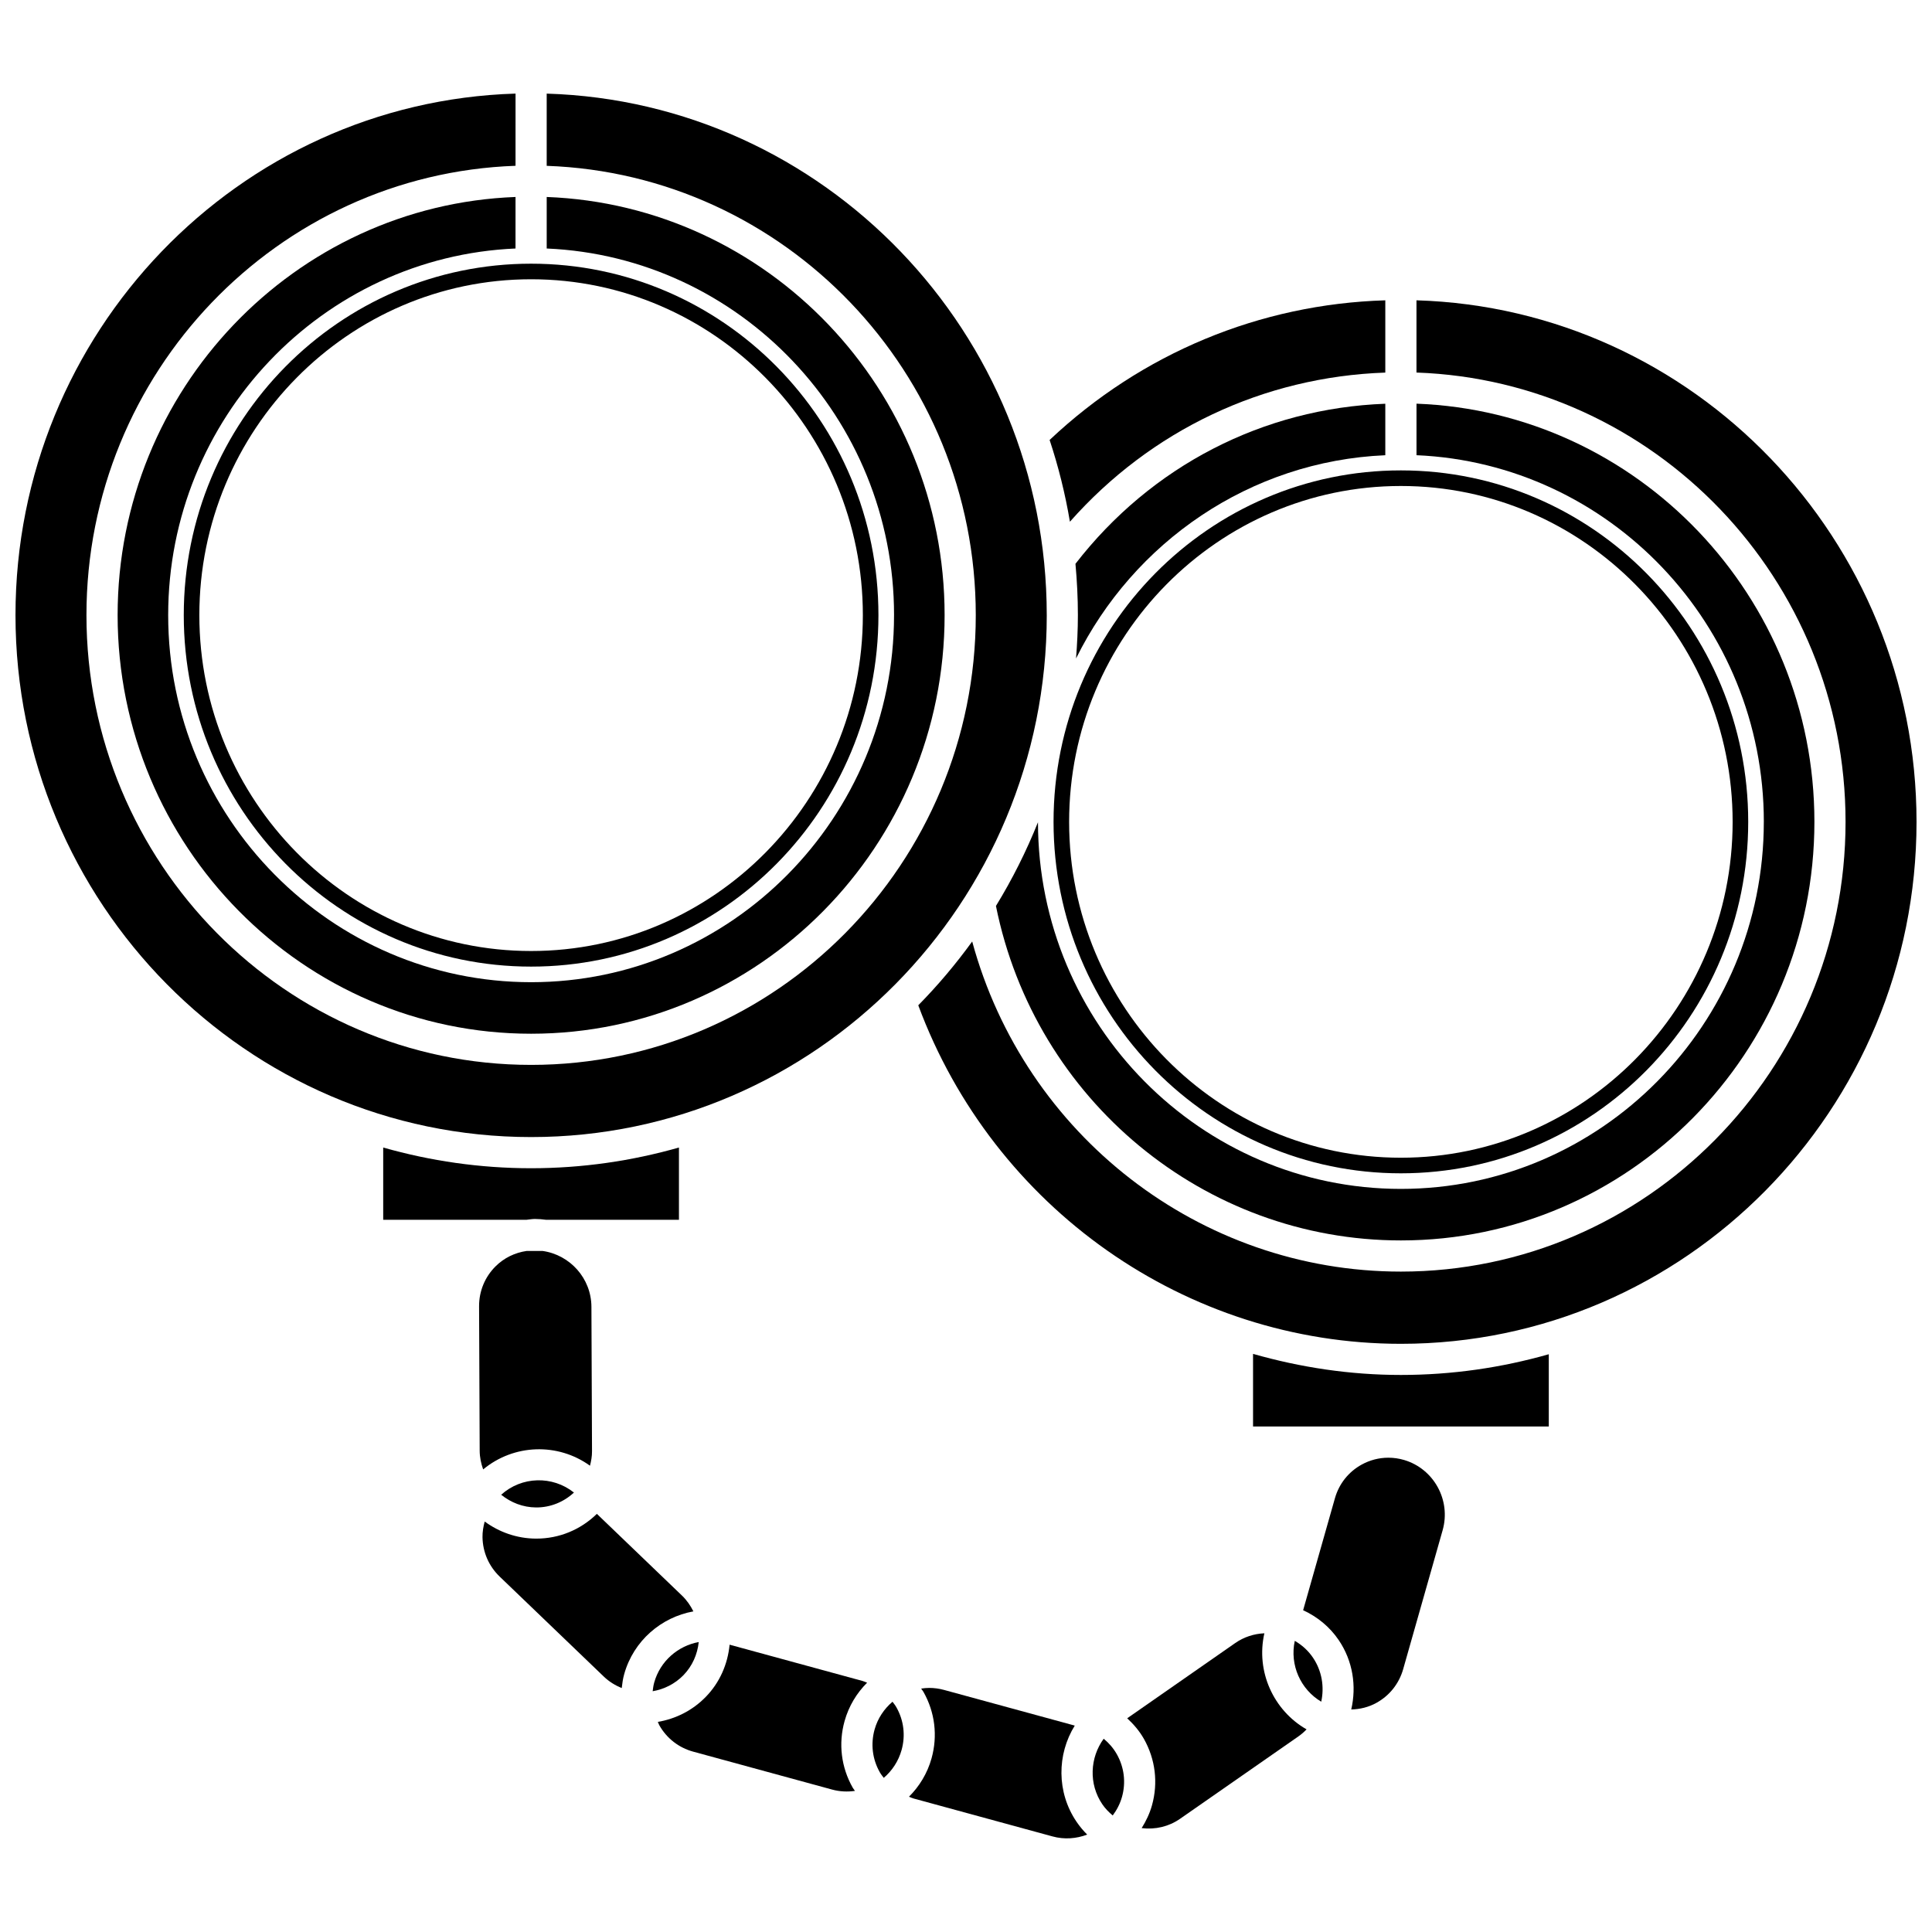 <?xml version="1.0" encoding="UTF-8"?>
<!-- Uploaded to: ICON Repo, www.svgrepo.com, Generator: ICON Repo Mixer Tools -->
<svg width="800px" height="800px" version="1.1" viewBox="144 144 512 512" xmlns="http://www.w3.org/2000/svg">
 <defs>
  <clipPath id="b">
   <path d="m148.09 168h273.91v278h-273.91z"/>
  </clipPath>
  <clipPath id="a">
   <path d="m387 223h264.9v278h-264.9z"/>
  </clipPath>
 </defs>
 <path d="m192.7 307.02c0 51.438 41.215 93.141 92.047 93.141 50.836 0 92.047-41.699 92.047-93.141 0-51.438-41.215-93.141-92.047-93.141-50.836 0-92.047 41.703-92.047 93.141zm92.047-89.012c48.477 0 87.918 39.93 87.918 89.012 0 49.086-39.441 89.008-87.918 89.008-48.477 0-87.918-39.93-87.918-89.008s39.441-89.012 87.918-89.012z"/>
 <path d="m423.2 361.8c0 51.438 41.215 93.141 92.047 93.141 50.84 0 92.047-41.699 92.047-93.141 0-51.438-41.215-93.141-92.047-93.141-50.836 0.004-92.047 41.703-92.047 93.141zm92.047-89.008c48.477 0 87.918 39.93 87.918 89.008 0 49.082-39.441 89.008-87.918 89.008s-87.918-39.93-87.918-89.008 39.441-89.008 87.918-89.008z"/>
 <g clip-path="url(#b)">
  <path d="m421.4 307.02c0-74.867-59.082-135.99-132.52-138.21v19.137c63.066 2.215 113.71 54.762 113.71 119.08 0 65.719-52.863 119.18-117.84 119.18-64.977 0-117.84-53.469-117.84-119.19 0-64.316 50.641-116.87 113.71-119.08l0.004-19.133c-73.441 2.223-132.52 63.348-132.52 138.21 0 76.27 61.305 138.32 136.65 138.32s136.65-62.047 136.65-138.32z"/>
 </g>
 <path d="m285.71 467.04h0.09c0.973 0.004 1.93 0.086 2.871 0.211h35.258v-19.145c-12.477 3.551-25.609 5.488-39.188 5.488s-26.715-1.941-39.188-5.488v19.145h38.004c0.723-0.066 1.426-0.211 2.152-0.211z"/>
 <path d="m300.35 532.43c0.32-1.238 0.547-2.508 0.539-3.824l-0.156-38.289c-0.031-7.562-5.699-13.789-12.961-14.805h-4.191c-3.121 0.453-6.004 1.836-8.277 4.106-2.816 2.816-4.359 6.57-4.344 10.566l0.16 38.277c0.008 1.742 0.367 3.391 0.922 4.953 8.133-6.754 19.793-7.129 28.309-0.984z"/>
 <path d="m286.08 543.49h0.066c3.734 0 7.227-1.422 9.957-3.945-5.688-4.531-13.855-4.32-19.285 0.578 2.559 2.062 5.75 3.348 9.262 3.367z"/>
 <path d="m324.76 566.87-22.582-21.684c-4.32 4.219-9.988 6.562-16.031 6.562h-0.094c-5.078-0.02-9.773-1.715-13.602-4.527-0.363 1.344-0.605 2.723-0.582 4.156 0.07 3.981 1.688 7.688 4.559 10.445l27.562 26.465c1.422 1.363 3.051 2.371 4.777 3.062 0.141-1.23 0.309-2.461 0.652-3.68 2.481-8.871 9.828-15.094 18.336-16.637-0.758-1.523-1.734-2.949-2.996-4.164z"/>
 <path d="m511.12 264.64v-13.645c-32.371 1.203-62.027 16.48-82.113 42.422 0.41 4.481 0.645 9.012 0.645 13.598 0 3.867-0.195 7.684-0.488 11.48 15.207-30.777 46.059-52.312 81.957-53.855z"/>
 <path d="m611.43 361.8c0 53.637-43.145 97.27-96.18 97.27-53 0-96.121-43.578-96.176-97.168-3.102 7.742-6.832 15.16-11.137 22.184 10.367 51.438 55.242 88.641 107.32 88.641 60.426 0 109.58-49.762 109.58-110.93 0-59.762-46.938-108.61-105.45-110.82v13.656c51.121 2.199 92.047 44.93 92.047 97.164z"/>
 <path d="m380.93 307.02c0 53.637-43.145 97.273-96.18 97.273-53.031-0.004-96.18-43.641-96.18-97.273 0-52.234 40.93-94.969 92.047-97.164l0.004-13.656c-58.516 2.211-105.45 51.055-105.45 110.82 0 61.168 49.156 110.93 109.58 110.93 60.426 0 109.58-49.762 109.58-110.93 0-59.762-46.938-108.61-105.45-110.82v13.656c51.121 2.195 92.051 44.93 92.051 97.164z"/>
 <path d="m511.12 242.74v-19.152c-33.246 1-64.598 14.027-88.961 37.008 2.32 7.004 4.129 14.238 5.379 21.664 21.449-24.25 51.262-38.406 83.582-39.52z"/>
 <path d="m428.82 601.3-34.66-9.457c-1.301-0.355-2.621-0.527-3.914-0.527-0.719 0-1.43 0.074-2.133 0.176 0.191 0.301 0.434 0.555 0.605 0.863 3.055 5.398 3.82 11.656 2.148 17.637-1.113 3.984-3.238 7.426-5.984 10.164 0.41 0.152 0.797 0.352 1.227 0.465l36.809 10.047c3.152 0.867 6.344 0.602 9.199-0.48-1.031-1.027-1.98-2.152-2.816-3.387-5.332-7.848-5.199-17.879-0.48-25.5z"/>
 <path d="m487.13 578.84c-1.383 6.414 1.547 12.883 7.012 16.129 0.852-3.918 0.199-8.156-2.215-11.707-1.262-1.859-2.914-3.328-4.797-4.422z"/>
 <path d="m516.1 530.91c-1.363-0.402-2.75-0.598-4.125-0.602h-0.086c-2.438 0.004-4.84 0.621-7.035 1.824-3.481 1.922-6 5.086-7.09 8.934l-8.422 29.66c3.758 1.727 7.027 4.379 9.418 7.894 3.797 5.586 4.758 12.266 3.332 18.41 2.312-0.062 4.594-0.602 6.668-1.754 3.484-1.922 6-5.086 7.094-8.934l10.457-36.812c2.262-7.945-2.324-16.293-10.211-18.621z"/>
 <path d="m476.07 502.79v19.246h78.375v-19.148c-12.477 3.551-25.609 5.488-39.188 5.488-13.48 0.004-26.621-2-39.188-5.586z"/>
 <path d="m479.07 576.84c-2.75 0.121-5.422 0.98-7.742 2.598l-28.609 19.926c1.703 1.586 3.238 3.356 4.418 5.438 3.055 5.398 3.82 11.652 2.148 17.633-0.617 2.191-1.578 4.188-2.734 6.035 3.602 0.434 7.172-0.383 10.18-2.473l31.34-21.82c0.805-0.562 1.527-1.195 2.184-1.875-8.754-5.008-13.48-15.328-11.184-25.461z"/>
 <g clip-path="url(#a)">
  <path d="m519.38 223.59v19.137c63.066 2.215 113.71 54.762 113.71 119.08 0 65.719-52.863 119.18-117.84 119.18-53.348 0-99.695-36.266-113.61-87.484-4.344 5.996-9.113 11.652-14.289 16.91 19.945 53.742 70.988 89.711 127.9 89.711 75.348 0 136.65-62.047 136.65-138.32-0.004-74.871-59.086-136-132.53-138.22z"/>
 </g>
 <path d="m329.17 579.16c-5.473 1.004-10.199 5.016-11.797 10.723-0.215 0.766-0.316 1.539-0.41 2.312 3.012-0.523 5.894-1.926 8.172-4.269 2.332-2.41 3.688-5.481 4.035-8.766z"/>
 <path d="m380.52 594.98c-2.191 1.871-3.902 4.356-4.738 7.328-1.082 3.867-0.594 7.887 1.371 11.352 0.301 0.535 0.684 1.004 1.051 1.492 2.199-1.875 3.887-4.394 4.723-7.371 1.078-3.848 0.59-7.871-1.379-11.34-0.301-0.535-0.676-0.988-1.027-1.461z"/>
 <path d="m436.49 604.78c-3.644 5.012-4.027 11.98-0.359 17.375 0.777 1.145 1.73 2.102 2.75 2.965 1.078-1.445 1.941-3.082 2.457-4.914 1.078-3.844 0.59-7.867-1.375-11.332-0.906-1.598-2.098-2.961-3.473-4.094z"/>
 <path d="m373.79 589.93c-0.406-0.148-0.785-0.344-1.207-0.457l-35.23-9.613c-0.504 5.18-2.617 10.023-6.297 13.809-3.547 3.66-8.035 5.852-12.723 6.652 0.145 0.301 0.234 0.617 0.402 0.91 1.957 3.453 5.141 5.93 8.965 6.973l36.809 10.047c2.035 0.555 4.094 0.641 6.066 0.352-0.191-0.301-0.434-0.555-0.605-0.867-3.055-5.398-3.82-11.652-2.148-17.633 1.117-3.992 3.227-7.434 5.969-10.172z"/>
</svg>